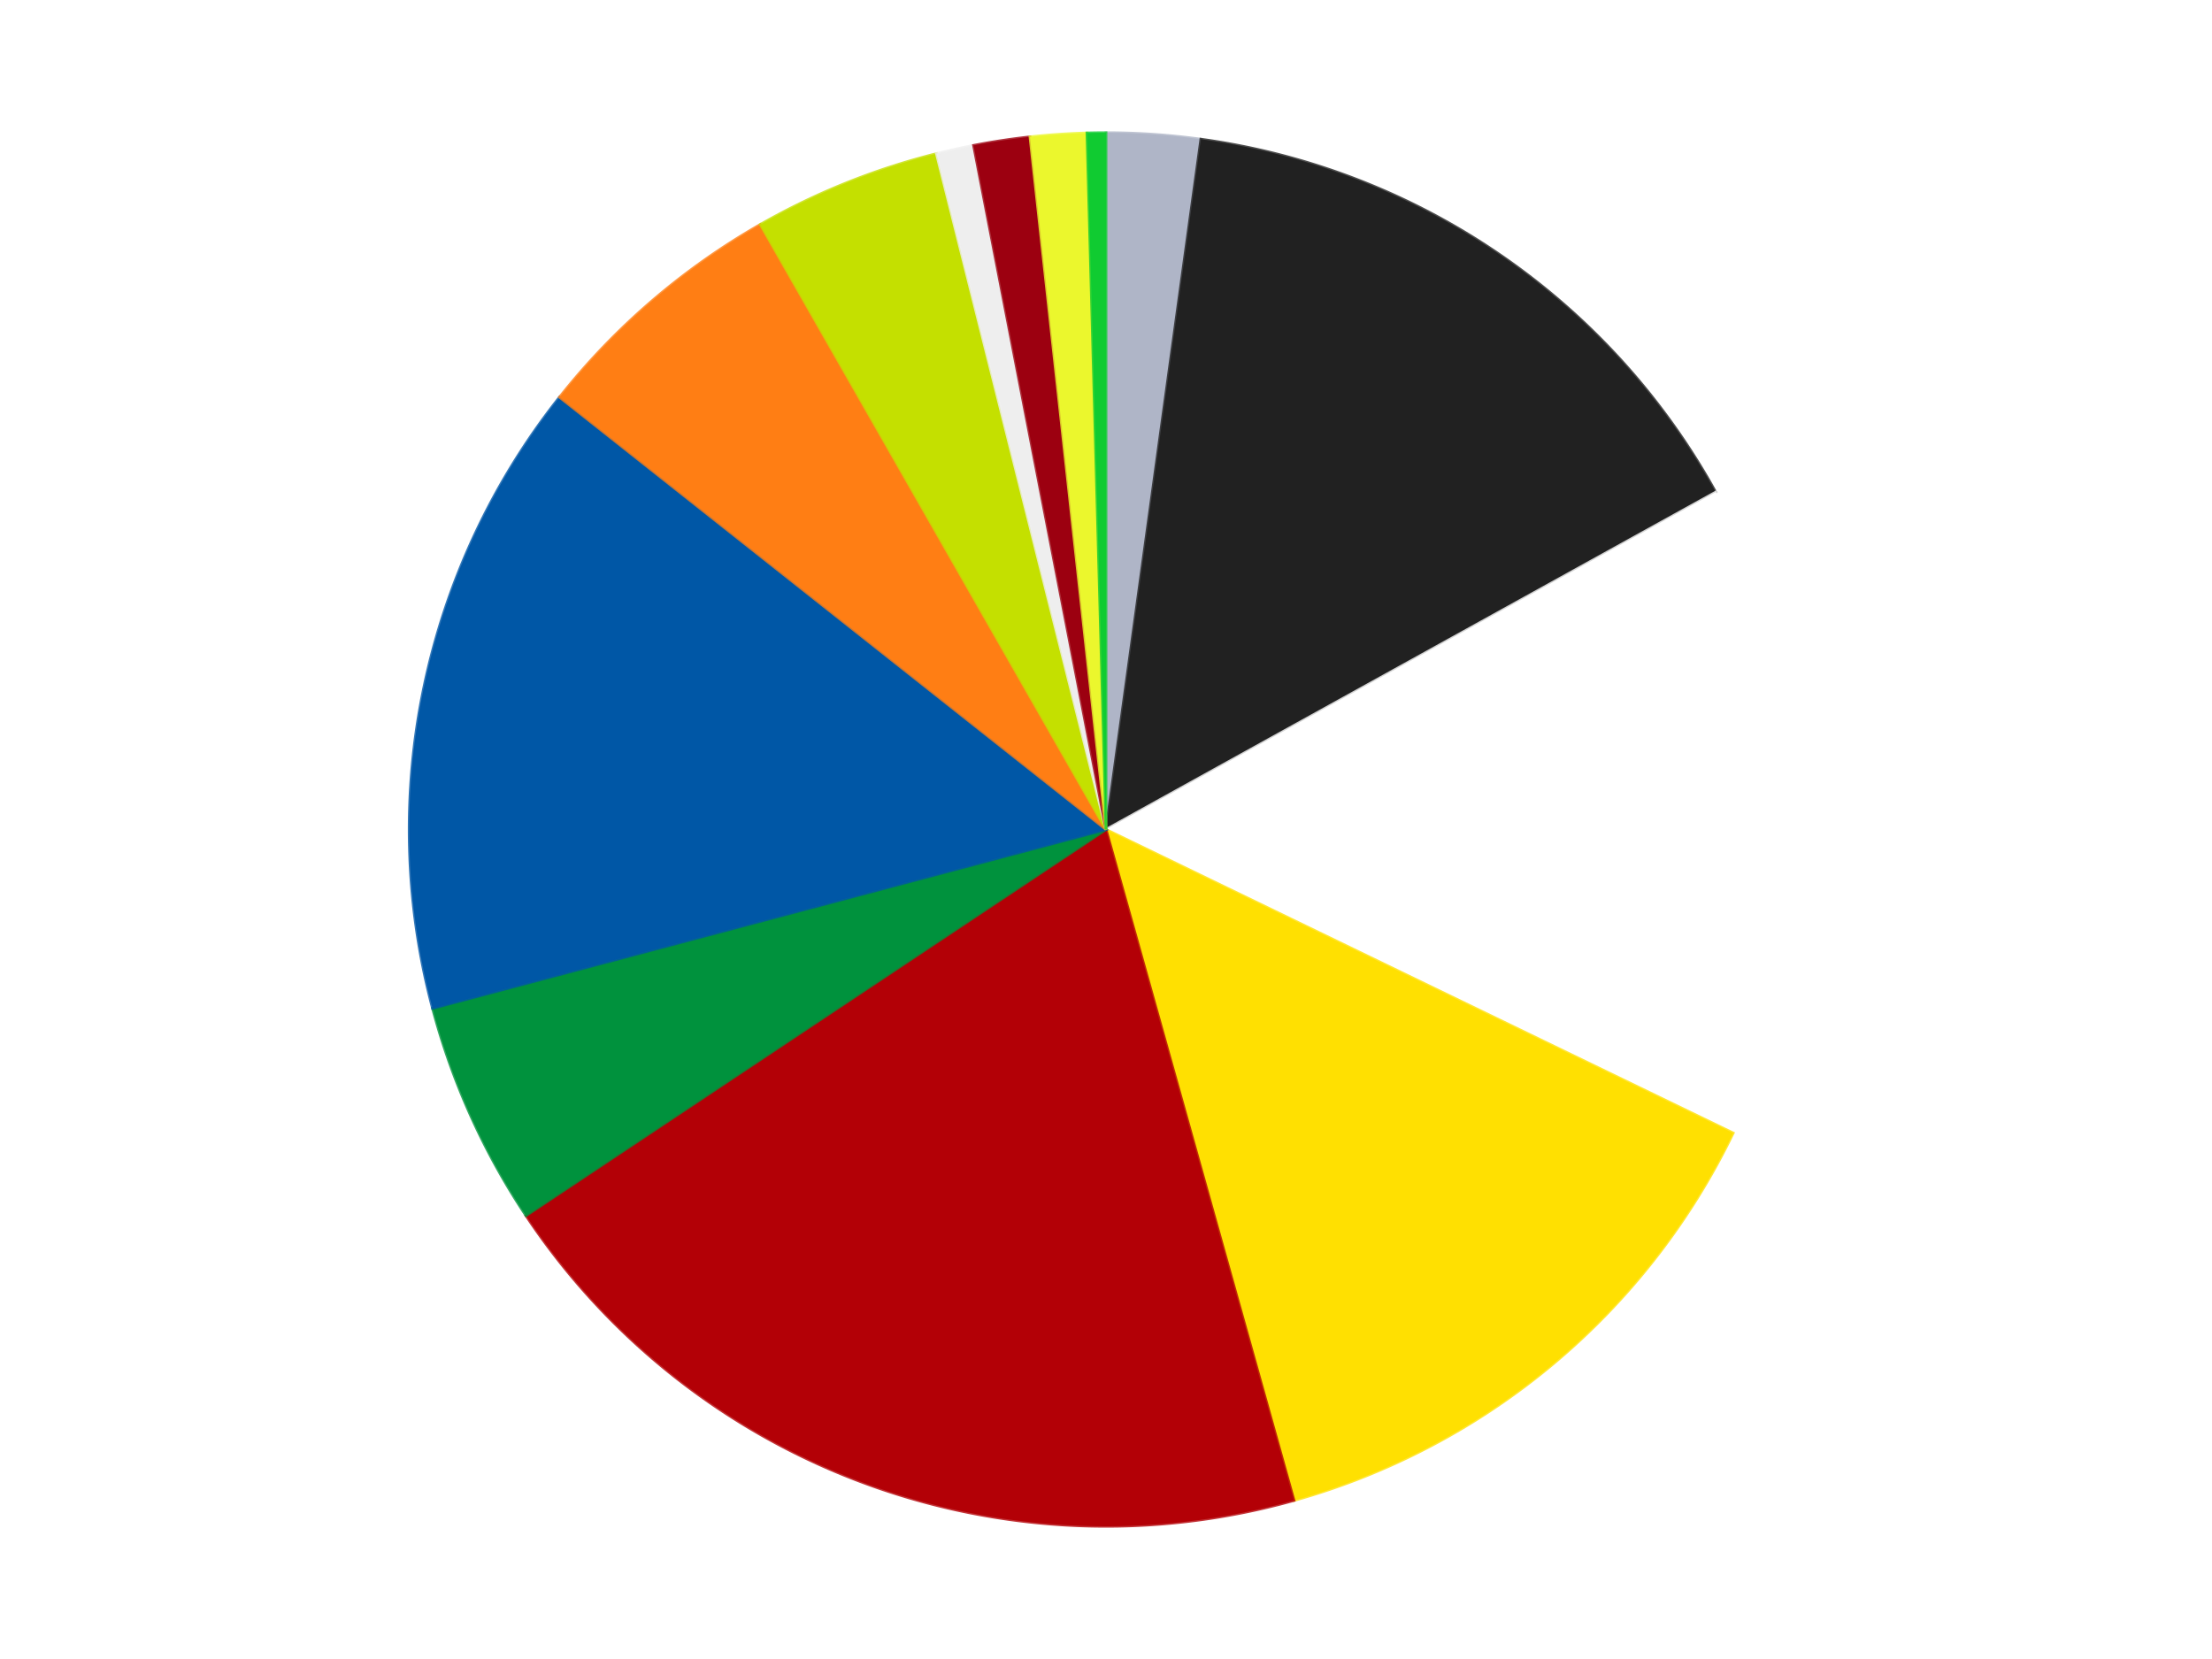 <?xml version='1.0' encoding='utf-8'?>
<svg xmlns="http://www.w3.org/2000/svg" xmlns:xlink="http://www.w3.org/1999/xlink" id="chart-b8f76624-c6bd-4308-b5da-e986e8959840" class="pygal-chart" viewBox="0 0 800 600"><!--Generated with pygal 3.0.4 (lxml) ©Kozea 2012-2016 on 2024-07-03--><!--http://pygal.org--><!--http://github.com/Kozea/pygal--><defs><style type="text/css">#chart-b8f76624-c6bd-4308-b5da-e986e8959840{-webkit-user-select:none;-webkit-font-smoothing:antialiased;font-family:Consolas,"Liberation Mono",Menlo,Courier,monospace}#chart-b8f76624-c6bd-4308-b5da-e986e8959840 .title{font-family:Consolas,"Liberation Mono",Menlo,Courier,monospace;font-size:16px}#chart-b8f76624-c6bd-4308-b5da-e986e8959840 .legends .legend text{font-family:Consolas,"Liberation Mono",Menlo,Courier,monospace;font-size:14px}#chart-b8f76624-c6bd-4308-b5da-e986e8959840 .axis text{font-family:Consolas,"Liberation Mono",Menlo,Courier,monospace;font-size:10px}#chart-b8f76624-c6bd-4308-b5da-e986e8959840 .axis text.major{font-family:Consolas,"Liberation Mono",Menlo,Courier,monospace;font-size:10px}#chart-b8f76624-c6bd-4308-b5da-e986e8959840 .text-overlay text.value{font-family:Consolas,"Liberation Mono",Menlo,Courier,monospace;font-size:16px}#chart-b8f76624-c6bd-4308-b5da-e986e8959840 .text-overlay text.label{font-family:Consolas,"Liberation Mono",Menlo,Courier,monospace;font-size:10px}#chart-b8f76624-c6bd-4308-b5da-e986e8959840 .tooltip{font-family:Consolas,"Liberation Mono",Menlo,Courier,monospace;font-size:14px}#chart-b8f76624-c6bd-4308-b5da-e986e8959840 text.no_data{font-family:Consolas,"Liberation Mono",Menlo,Courier,monospace;font-size:64px}
#chart-b8f76624-c6bd-4308-b5da-e986e8959840{background-color:transparent}#chart-b8f76624-c6bd-4308-b5da-e986e8959840 path,#chart-b8f76624-c6bd-4308-b5da-e986e8959840 line,#chart-b8f76624-c6bd-4308-b5da-e986e8959840 rect,#chart-b8f76624-c6bd-4308-b5da-e986e8959840 circle{-webkit-transition:150ms;-moz-transition:150ms;transition:150ms}#chart-b8f76624-c6bd-4308-b5da-e986e8959840 .graph &gt; .background{fill:transparent}#chart-b8f76624-c6bd-4308-b5da-e986e8959840 .plot &gt; .background{fill:transparent}#chart-b8f76624-c6bd-4308-b5da-e986e8959840 .graph{fill:rgba(0,0,0,.87)}#chart-b8f76624-c6bd-4308-b5da-e986e8959840 text.no_data{fill:rgba(0,0,0,1)}#chart-b8f76624-c6bd-4308-b5da-e986e8959840 .title{fill:rgba(0,0,0,1)}#chart-b8f76624-c6bd-4308-b5da-e986e8959840 .legends .legend text{fill:rgba(0,0,0,.87)}#chart-b8f76624-c6bd-4308-b5da-e986e8959840 .legends .legend:hover text{fill:rgba(0,0,0,1)}#chart-b8f76624-c6bd-4308-b5da-e986e8959840 .axis .line{stroke:rgba(0,0,0,1)}#chart-b8f76624-c6bd-4308-b5da-e986e8959840 .axis .guide.line{stroke:rgba(0,0,0,.54)}#chart-b8f76624-c6bd-4308-b5da-e986e8959840 .axis .major.line{stroke:rgba(0,0,0,.87)}#chart-b8f76624-c6bd-4308-b5da-e986e8959840 .axis text.major{fill:rgba(0,0,0,1)}#chart-b8f76624-c6bd-4308-b5da-e986e8959840 .axis.y .guides:hover .guide.line,#chart-b8f76624-c6bd-4308-b5da-e986e8959840 .line-graph .axis.x .guides:hover .guide.line,#chart-b8f76624-c6bd-4308-b5da-e986e8959840 .stackedline-graph .axis.x .guides:hover .guide.line,#chart-b8f76624-c6bd-4308-b5da-e986e8959840 .xy-graph .axis.x .guides:hover .guide.line{stroke:rgba(0,0,0,1)}#chart-b8f76624-c6bd-4308-b5da-e986e8959840 .axis .guides:hover text{fill:rgba(0,0,0,1)}#chart-b8f76624-c6bd-4308-b5da-e986e8959840 .reactive{fill-opacity:1.0;stroke-opacity:.8;stroke-width:1}#chart-b8f76624-c6bd-4308-b5da-e986e8959840 .ci{stroke:rgba(0,0,0,.87)}#chart-b8f76624-c6bd-4308-b5da-e986e8959840 .reactive.active,#chart-b8f76624-c6bd-4308-b5da-e986e8959840 .active .reactive{fill-opacity:0.6;stroke-opacity:.9;stroke-width:4}#chart-b8f76624-c6bd-4308-b5da-e986e8959840 .ci .reactive.active{stroke-width:1.5}#chart-b8f76624-c6bd-4308-b5da-e986e8959840 .series text{fill:rgba(0,0,0,1)}#chart-b8f76624-c6bd-4308-b5da-e986e8959840 .tooltip rect{fill:transparent;stroke:rgba(0,0,0,1);-webkit-transition:opacity 150ms;-moz-transition:opacity 150ms;transition:opacity 150ms}#chart-b8f76624-c6bd-4308-b5da-e986e8959840 .tooltip .label{fill:rgba(0,0,0,.87)}#chart-b8f76624-c6bd-4308-b5da-e986e8959840 .tooltip .label{fill:rgba(0,0,0,.87)}#chart-b8f76624-c6bd-4308-b5da-e986e8959840 .tooltip .legend{font-size:.8em;fill:rgba(0,0,0,.54)}#chart-b8f76624-c6bd-4308-b5da-e986e8959840 .tooltip .x_label{font-size:.6em;fill:rgba(0,0,0,1)}#chart-b8f76624-c6bd-4308-b5da-e986e8959840 .tooltip .xlink{font-size:.5em;text-decoration:underline}#chart-b8f76624-c6bd-4308-b5da-e986e8959840 .tooltip .value{font-size:1.5em}#chart-b8f76624-c6bd-4308-b5da-e986e8959840 .bound{font-size:.5em}#chart-b8f76624-c6bd-4308-b5da-e986e8959840 .max-value{font-size:.75em;fill:rgba(0,0,0,.54)}#chart-b8f76624-c6bd-4308-b5da-e986e8959840 .map-element{fill:transparent;stroke:rgba(0,0,0,.54) !important}#chart-b8f76624-c6bd-4308-b5da-e986e8959840 .map-element .reactive{fill-opacity:inherit;stroke-opacity:inherit}#chart-b8f76624-c6bd-4308-b5da-e986e8959840 .color-0,#chart-b8f76624-c6bd-4308-b5da-e986e8959840 .color-0 a:visited{stroke:#F44336;fill:#F44336}#chart-b8f76624-c6bd-4308-b5da-e986e8959840 .color-1,#chart-b8f76624-c6bd-4308-b5da-e986e8959840 .color-1 a:visited{stroke:#3F51B5;fill:#3F51B5}#chart-b8f76624-c6bd-4308-b5da-e986e8959840 .color-2,#chart-b8f76624-c6bd-4308-b5da-e986e8959840 .color-2 a:visited{stroke:#009688;fill:#009688}#chart-b8f76624-c6bd-4308-b5da-e986e8959840 .color-3,#chart-b8f76624-c6bd-4308-b5da-e986e8959840 .color-3 a:visited{stroke:#FFC107;fill:#FFC107}#chart-b8f76624-c6bd-4308-b5da-e986e8959840 .color-4,#chart-b8f76624-c6bd-4308-b5da-e986e8959840 .color-4 a:visited{stroke:#FF5722;fill:#FF5722}#chart-b8f76624-c6bd-4308-b5da-e986e8959840 .color-5,#chart-b8f76624-c6bd-4308-b5da-e986e8959840 .color-5 a:visited{stroke:#9C27B0;fill:#9C27B0}#chart-b8f76624-c6bd-4308-b5da-e986e8959840 .color-6,#chart-b8f76624-c6bd-4308-b5da-e986e8959840 .color-6 a:visited{stroke:#03A9F4;fill:#03A9F4}#chart-b8f76624-c6bd-4308-b5da-e986e8959840 .color-7,#chart-b8f76624-c6bd-4308-b5da-e986e8959840 .color-7 a:visited{stroke:#8BC34A;fill:#8BC34A}#chart-b8f76624-c6bd-4308-b5da-e986e8959840 .color-8,#chart-b8f76624-c6bd-4308-b5da-e986e8959840 .color-8 a:visited{stroke:#FF9800;fill:#FF9800}#chart-b8f76624-c6bd-4308-b5da-e986e8959840 .color-9,#chart-b8f76624-c6bd-4308-b5da-e986e8959840 .color-9 a:visited{stroke:#E91E63;fill:#E91E63}#chart-b8f76624-c6bd-4308-b5da-e986e8959840 .color-10,#chart-b8f76624-c6bd-4308-b5da-e986e8959840 .color-10 a:visited{stroke:#2196F3;fill:#2196F3}#chart-b8f76624-c6bd-4308-b5da-e986e8959840 .color-11,#chart-b8f76624-c6bd-4308-b5da-e986e8959840 .color-11 a:visited{stroke:#4CAF50;fill:#4CAF50}#chart-b8f76624-c6bd-4308-b5da-e986e8959840 .color-12,#chart-b8f76624-c6bd-4308-b5da-e986e8959840 .color-12 a:visited{stroke:#FFEB3B;fill:#FFEB3B}#chart-b8f76624-c6bd-4308-b5da-e986e8959840 .text-overlay .color-0 text{fill:black}#chart-b8f76624-c6bd-4308-b5da-e986e8959840 .text-overlay .color-1 text{fill:black}#chart-b8f76624-c6bd-4308-b5da-e986e8959840 .text-overlay .color-2 text{fill:black}#chart-b8f76624-c6bd-4308-b5da-e986e8959840 .text-overlay .color-3 text{fill:black}#chart-b8f76624-c6bd-4308-b5da-e986e8959840 .text-overlay .color-4 text{fill:black}#chart-b8f76624-c6bd-4308-b5da-e986e8959840 .text-overlay .color-5 text{fill:black}#chart-b8f76624-c6bd-4308-b5da-e986e8959840 .text-overlay .color-6 text{fill:black}#chart-b8f76624-c6bd-4308-b5da-e986e8959840 .text-overlay .color-7 text{fill:black}#chart-b8f76624-c6bd-4308-b5da-e986e8959840 .text-overlay .color-8 text{fill:black}#chart-b8f76624-c6bd-4308-b5da-e986e8959840 .text-overlay .color-9 text{fill:black}#chart-b8f76624-c6bd-4308-b5da-e986e8959840 .text-overlay .color-10 text{fill:black}#chart-b8f76624-c6bd-4308-b5da-e986e8959840 .text-overlay .color-11 text{fill:black}#chart-b8f76624-c6bd-4308-b5da-e986e8959840 .text-overlay .color-12 text{fill:black}
#chart-b8f76624-c6bd-4308-b5da-e986e8959840 text.no_data{text-anchor:middle}#chart-b8f76624-c6bd-4308-b5da-e986e8959840 .guide.line{fill:none}#chart-b8f76624-c6bd-4308-b5da-e986e8959840 .centered{text-anchor:middle}#chart-b8f76624-c6bd-4308-b5da-e986e8959840 .title{text-anchor:middle}#chart-b8f76624-c6bd-4308-b5da-e986e8959840 .legends .legend text{fill-opacity:1}#chart-b8f76624-c6bd-4308-b5da-e986e8959840 .axis.x text{text-anchor:middle}#chart-b8f76624-c6bd-4308-b5da-e986e8959840 .axis.x:not(.web) text[transform]{text-anchor:start}#chart-b8f76624-c6bd-4308-b5da-e986e8959840 .axis.x:not(.web) text[transform].backwards{text-anchor:end}#chart-b8f76624-c6bd-4308-b5da-e986e8959840 .axis.y text{text-anchor:end}#chart-b8f76624-c6bd-4308-b5da-e986e8959840 .axis.y text[transform].backwards{text-anchor:start}#chart-b8f76624-c6bd-4308-b5da-e986e8959840 .axis.y2 text{text-anchor:start}#chart-b8f76624-c6bd-4308-b5da-e986e8959840 .axis.y2 text[transform].backwards{text-anchor:end}#chart-b8f76624-c6bd-4308-b5da-e986e8959840 .axis .guide.line{stroke-dasharray:4,4;stroke:black}#chart-b8f76624-c6bd-4308-b5da-e986e8959840 .axis .major.guide.line{stroke-dasharray:6,6;stroke:black}#chart-b8f76624-c6bd-4308-b5da-e986e8959840 .horizontal .axis.y .guide.line,#chart-b8f76624-c6bd-4308-b5da-e986e8959840 .horizontal .axis.y2 .guide.line,#chart-b8f76624-c6bd-4308-b5da-e986e8959840 .vertical .axis.x .guide.line{opacity:0}#chart-b8f76624-c6bd-4308-b5da-e986e8959840 .horizontal .axis.always_show .guide.line,#chart-b8f76624-c6bd-4308-b5da-e986e8959840 .vertical .axis.always_show .guide.line{opacity:1 !important}#chart-b8f76624-c6bd-4308-b5da-e986e8959840 .axis.y .guides:hover .guide.line,#chart-b8f76624-c6bd-4308-b5da-e986e8959840 .axis.y2 .guides:hover .guide.line,#chart-b8f76624-c6bd-4308-b5da-e986e8959840 .axis.x .guides:hover .guide.line{opacity:1}#chart-b8f76624-c6bd-4308-b5da-e986e8959840 .axis .guides:hover text{opacity:1}#chart-b8f76624-c6bd-4308-b5da-e986e8959840 .nofill{fill:none}#chart-b8f76624-c6bd-4308-b5da-e986e8959840 .subtle-fill{fill-opacity:.2}#chart-b8f76624-c6bd-4308-b5da-e986e8959840 .dot{stroke-width:1px;fill-opacity:1;stroke-opacity:1}#chart-b8f76624-c6bd-4308-b5da-e986e8959840 .dot.active{stroke-width:5px}#chart-b8f76624-c6bd-4308-b5da-e986e8959840 .dot.negative{fill:transparent}#chart-b8f76624-c6bd-4308-b5da-e986e8959840 text,#chart-b8f76624-c6bd-4308-b5da-e986e8959840 tspan{stroke:none !important}#chart-b8f76624-c6bd-4308-b5da-e986e8959840 .series text.active{opacity:1}#chart-b8f76624-c6bd-4308-b5da-e986e8959840 .tooltip rect{fill-opacity:.95;stroke-width:.5}#chart-b8f76624-c6bd-4308-b5da-e986e8959840 .tooltip text{fill-opacity:1}#chart-b8f76624-c6bd-4308-b5da-e986e8959840 .showable{visibility:hidden}#chart-b8f76624-c6bd-4308-b5da-e986e8959840 .showable.shown{visibility:visible}#chart-b8f76624-c6bd-4308-b5da-e986e8959840 .gauge-background{fill:rgba(229,229,229,1);stroke:none}#chart-b8f76624-c6bd-4308-b5da-e986e8959840 .bg-lines{stroke:transparent;stroke-width:2px}</style><script type="text/javascript">window.pygal = window.pygal || {};window.pygal.config = window.pygal.config || {};window.pygal.config['b8f76624-c6bd-4308-b5da-e986e8959840'] = {"allow_interruptions": false, "box_mode": "extremes", "classes": ["pygal-chart"], "css": ["file://style.css", "file://graph.css"], "defs": [], "disable_xml_declaration": false, "dots_size": 2.5, "dynamic_print_values": false, "explicit_size": false, "fill": false, "force_uri_protocol": "https", "formatter": null, "half_pie": false, "height": 600, "include_x_axis": false, "inner_radius": 0, "interpolate": null, "interpolation_parameters": {}, "interpolation_precision": 250, "inverse_y_axis": false, "js": ["//kozea.github.io/pygal.js/2.0.x/pygal-tooltips.min.js"], "legend_at_bottom": false, "legend_at_bottom_columns": null, "legend_box_size": 12, "logarithmic": false, "margin": 20, "margin_bottom": null, "margin_left": null, "margin_right": null, "margin_top": null, "max_scale": 16, "min_scale": 4, "missing_value_fill_truncation": "x", "no_data_text": "No data", "no_prefix": false, "order_min": null, "pretty_print": false, "print_labels": false, "print_values": false, "print_values_position": "center", "print_zeroes": true, "range": null, "rounded_bars": null, "secondary_range": null, "show_dots": true, "show_legend": false, "show_minor_x_labels": true, "show_minor_y_labels": true, "show_only_major_dots": false, "show_x_guides": false, "show_x_labels": true, "show_y_guides": true, "show_y_labels": true, "spacing": 10, "stack_from_top": false, "strict": false, "stroke": true, "stroke_style": null, "style": {"background": "transparent", "ci_colors": [], "colors": ["#F44336", "#3F51B5", "#009688", "#FFC107", "#FF5722", "#9C27B0", "#03A9F4", "#8BC34A", "#FF9800", "#E91E63", "#2196F3", "#4CAF50", "#FFEB3B", "#673AB7", "#00BCD4", "#CDDC39", "#9E9E9E", "#607D8B"], "dot_opacity": "1", "font_family": "Consolas, \"Liberation Mono\", Menlo, Courier, monospace", "foreground": "rgba(0, 0, 0, .87)", "foreground_strong": "rgba(0, 0, 0, 1)", "foreground_subtle": "rgba(0, 0, 0, .54)", "guide_stroke_color": "black", "guide_stroke_dasharray": "4,4", "label_font_family": "Consolas, \"Liberation Mono\", Menlo, Courier, monospace", "label_font_size": 10, "legend_font_family": "Consolas, \"Liberation Mono\", Menlo, Courier, monospace", "legend_font_size": 14, "major_guide_stroke_color": "black", "major_guide_stroke_dasharray": "6,6", "major_label_font_family": "Consolas, \"Liberation Mono\", Menlo, Courier, monospace", "major_label_font_size": 10, "no_data_font_family": "Consolas, \"Liberation Mono\", Menlo, Courier, monospace", "no_data_font_size": 64, "opacity": "1.0", "opacity_hover": "0.6", "plot_background": "transparent", "stroke_opacity": ".8", "stroke_opacity_hover": ".9", "stroke_width": "1", "stroke_width_hover": "4", "title_font_family": "Consolas, \"Liberation Mono\", Menlo, Courier, monospace", "title_font_size": 16, "tooltip_font_family": "Consolas, \"Liberation Mono\", Menlo, Courier, monospace", "tooltip_font_size": 14, "transition": "150ms", "value_background": "rgba(229, 229, 229, 1)", "value_colors": [], "value_font_family": "Consolas, \"Liberation Mono\", Menlo, Courier, monospace", "value_font_size": 16, "value_label_font_family": "Consolas, \"Liberation Mono\", Menlo, Courier, monospace", "value_label_font_size": 10}, "title": null, "tooltip_border_radius": 0, "tooltip_fancy_mode": true, "truncate_label": null, "truncate_legend": null, "width": 800, "x_label_rotation": 0, "x_labels": null, "x_labels_major": null, "x_labels_major_count": null, "x_labels_major_every": null, "x_title": null, "xrange": null, "y_label_rotation": 0, "y_labels": null, "y_labels_major": null, "y_labels_major_count": null, "y_labels_major_every": null, "y_title": null, "zero": 0, "legends": ["Light Bluish Gray", "Black", "White", "Yellow", "Red", "Green", "Blue", "Orange", "Lime", "Trans-Clear", "Trans-Red", "Trans-Yellow", "Bright Green"]}</script><script type="text/javascript" xlink:href="https://kozea.github.io/pygal.js/2.0.x/pygal-tooltips.min.js"/></defs><title>Pygal</title><g class="graph pie-graph vertical"><rect x="0" y="0" width="800" height="600" class="background"/><g transform="translate(20, 20)" class="plot"><rect x="0" y="0" width="760" height="560" class="background"/><g class="series serie-0 color-0"><g class="slices"><g class="slice" style="fill: #AFB5C7; stroke: #AFB5C7"><path d="M380 28 A252 252 0 0 1 414.314 30.347 L380 280 A0 0 0 0 0 380 280 z" class="slice reactive tooltip-trigger"/><desc class="value">5</desc><desc class="x centered">388.5985440839485</desc><desc class="y centered">154.29373508199205</desc></g></g></g><g class="series serie-1 color-1"><g class="slices"><g class="slice" style="fill: #212121; stroke: #212121"><path d="M414.314 30.347 A252 252 0 0 1 600.497 157.995 L380 280 A0 0 0 0 0 380 280 z" class="slice reactive tooltip-trigger"/><desc class="value">34</desc><desc class="x centered">451.24894302705275</desc><desc class="y centered">176.07893323522995</desc></g></g></g><g class="series serie-2 color-2"><g class="slices"><g class="slice" style="fill: #FFFFFF; stroke: #FFFFFF"><path d="M600.497 157.995 A252 252 0 0 1 606.83 389.782 L380 280 A0 0 0 0 0 380 280 z" class="slice reactive tooltip-trigger"/><desc class="value">35</desc><desc class="x centered">505.95298703900073</desc><desc class="y centered">276.55833529330476</desc></g></g></g><g class="series serie-3 color-3"><g class="slices"><g class="slice" style="fill: #FFE001; stroke: #FFE001"><path d="M606.83 389.782 A252 252 0 0 1 447.989 522.655 L380 280 A0 0 0 0 0 380 280 z" class="slice reactive tooltip-trigger"/><desc class="value">31</desc><desc class="x centered">460.84465693037225</desc><desc class="y centered">376.64440721433607</desc></g></g></g><g class="series serie-4 color-4"><g class="slices"><g class="slice" style="fill: #B30006; stroke: #B30006"><path d="M447.989 522.655 A252 252 0 0 1 170.231 419.646 L380 280 A0 0 0 0 0 380 280 z" class="slice reactive tooltip-trigger"/><desc class="value">46</desc><desc class="x centered">336.1874806188394</desc><desc class="y centered">398.13747561834657</desc></g></g></g><g class="series serie-5 color-5"><g class="slices"><g class="slice" style="fill: #00923D; stroke: #00923D"><path d="M170.231 419.646 A252 252 0 0 1 136.439 344.668 L380 280 A0 0 0 0 0 380 280 z" class="slice reactive tooltip-trigger"/><desc class="value">12</desc><desc class="x centered">265.1278021627237</desc><desc class="y centered">331.77236873114515</desc></g></g></g><g class="series serie-6 color-6"><g class="slices"><g class="slice" style="fill: #0057A6; stroke: #0057A6"><path d="M136.439 344.668 A252 252 0 0 1 182.367 123.651 L380 280 A0 0 0 0 0 380 280 z" class="slice reactive tooltip-trigger"/><desc class="value">34</desc><desc class="x centered">256.63540495202733</desc><desc class="y centered">254.3645423553681</desc></g></g></g><g class="series serie-7 color-7"><g class="slices"><g class="slice" style="fill: #FF7E14; stroke: #FF7E14"><path d="M182.367 123.651 A252 252 0 0 1 254.995 61.19 L380 280 A0 0 0 0 0 380 280 z" class="slice reactive tooltip-trigger"/><desc class="value">14</desc><desc class="x centered">297.8428501560286</desc><desc class="y centered">184.46883896070753</desc></g></g></g><g class="series serie-8 color-8"><g class="slices"><g class="slice" style="fill: #C4E000; stroke: #C4E000"><path d="M254.995 61.19 A252 252 0 0 1 318.665 35.578 L380 280 A0 0 0 0 0 380 280 z" class="slice reactive tooltip-trigger"/><desc class="value">10</desc><desc class="x centered">332.97692645924593</desc><desc class="y centered">163.10333385942593</desc></g></g></g><g class="series serie-9 color-9"><g class="slices"><g class="slice" style="fill: #EEEEEE; stroke: #EEEEEE"><path d="M318.665 35.578 A252 252 0 0 1 332.104 32.594 L380 280 A0 0 0 0 0 380 280 z" class="slice reactive tooltip-trigger"/><desc class="value">2</desc><desc class="x centered">352.68193697627964</desc><desc class="y centered">156.9970592520974</desc></g></g></g><g class="series serie-10 color-10"><g class="slices"><g class="slice" style="fill: #9C0010; stroke: #9C0010"><path d="M332.104 32.594 A252 252 0 0 1 352.518 29.503 L380 280 A0 0 0 0 0 380 280 z" class="slice reactive tooltip-trigger"/><desc class="value">3</desc><desc class="x centered">361.1396392140438</desc><desc class="y centered">155.4195569480363</desc></g></g></g><g class="series serie-11 color-11"><g class="slices"><g class="slice" style="fill: #EBF72D; stroke: #EBF72D"><path d="M352.518 29.503 A252 252 0 0 1 373.117 28.094 L380 280 A0 0 0 0 0 380 280 z" class="slice reactive tooltip-trigger"/><desc class="value">3</desc><desc class="x centered">371.40145591605153</desc><desc class="y centered">154.29373508199205</desc></g></g></g><g class="series serie-12 color-12"><g class="slices"><g class="slice" style="fill: #10CB31; stroke: #10CB31"><path d="M373.117 28.094 A252 252 0 0 1 380 28 L380 280 A0 0 0 0 0 380 280 z" class="slice reactive tooltip-trigger"/><desc class="value">1</desc><desc class="x centered">378.2790071054902</desc><desc class="y centered">154.01175378847023</desc></g></g></g></g><g class="titles"/><g transform="translate(20, 20)" class="plot overlay"><g class="series serie-0 color-0"/><g class="series serie-1 color-1"/><g class="series serie-2 color-2"/><g class="series serie-3 color-3"/><g class="series serie-4 color-4"/><g class="series serie-5 color-5"/><g class="series serie-6 color-6"/><g class="series serie-7 color-7"/><g class="series serie-8 color-8"/><g class="series serie-9 color-9"/><g class="series serie-10 color-10"/><g class="series serie-11 color-11"/><g class="series serie-12 color-12"/></g><g transform="translate(20, 20)" class="plot text-overlay"><g class="series serie-0 color-0"/><g class="series serie-1 color-1"/><g class="series serie-2 color-2"/><g class="series serie-3 color-3"/><g class="series serie-4 color-4"/><g class="series serie-5 color-5"/><g class="series serie-6 color-6"/><g class="series serie-7 color-7"/><g class="series serie-8 color-8"/><g class="series serie-9 color-9"/><g class="series serie-10 color-10"/><g class="series serie-11 color-11"/><g class="series serie-12 color-12"/></g><g transform="translate(20, 20)" class="plot tooltip-overlay"><g transform="translate(0 0)" style="opacity: 0" class="tooltip"><rect rx="0" ry="0" width="0" height="0" class="tooltip-box"/><g class="text"/></g></g></g></svg>